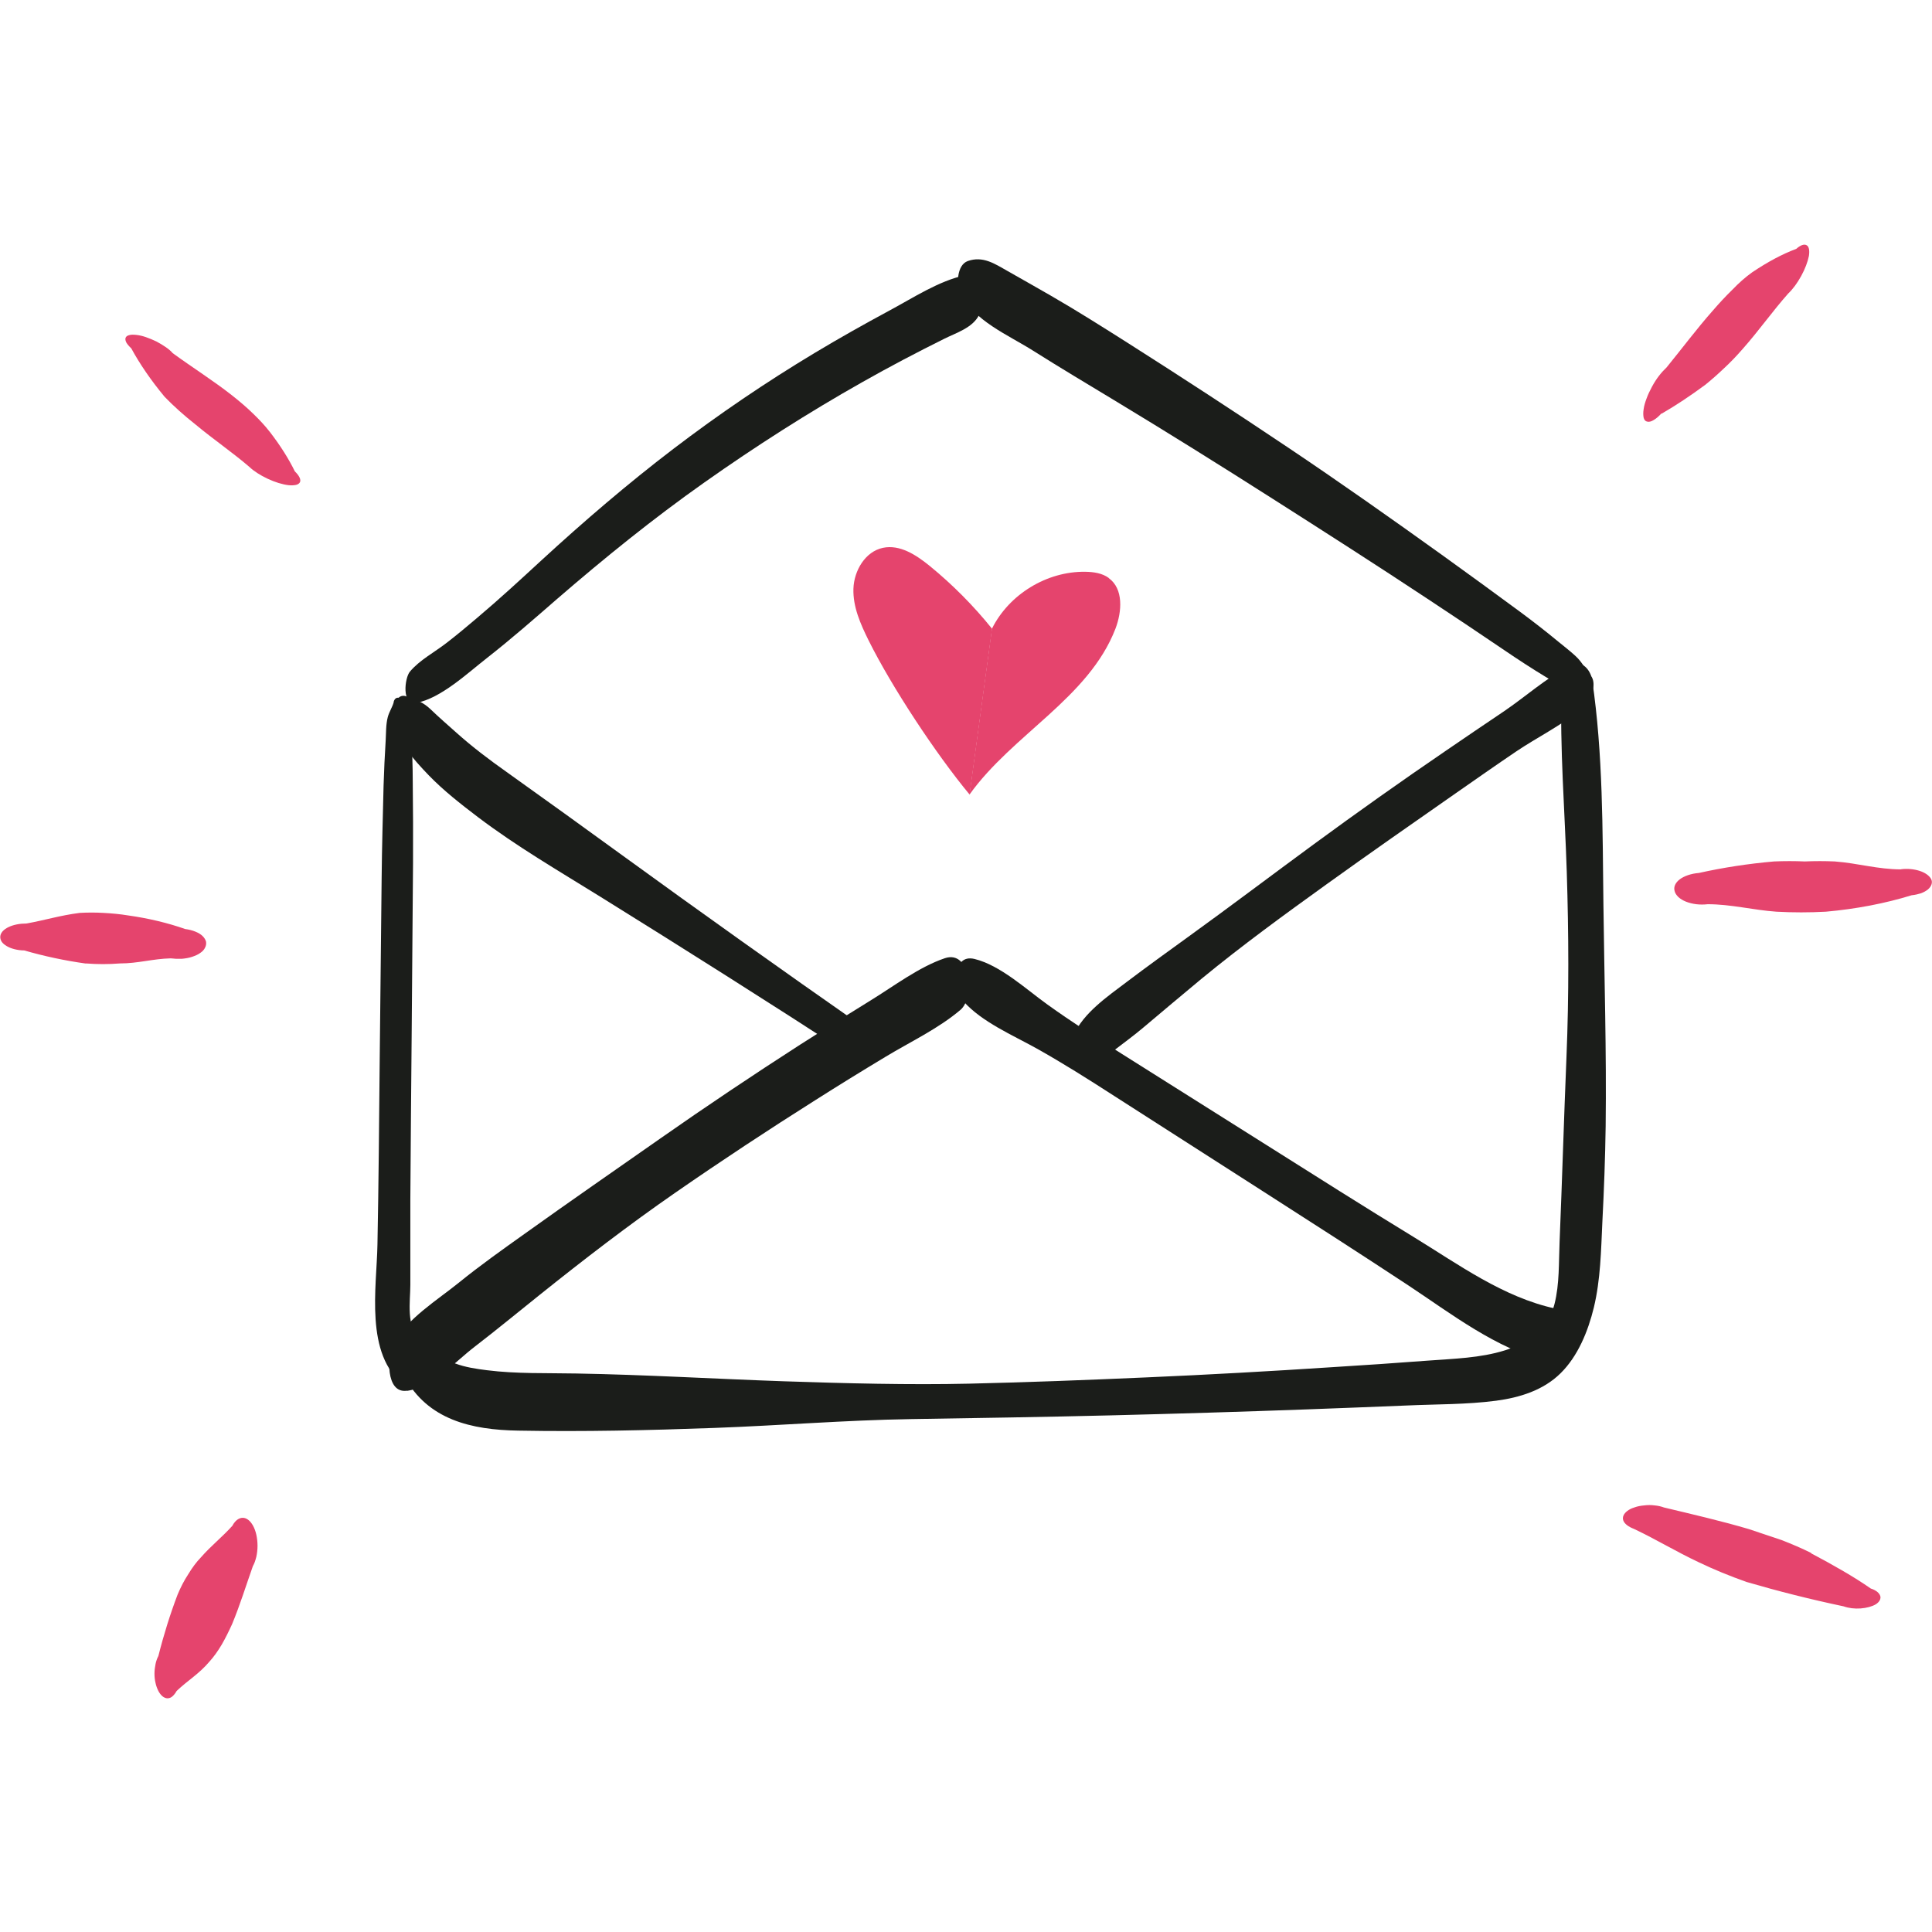 <?xml version="1.0" encoding="UTF-8"?> <svg xmlns="http://www.w3.org/2000/svg" width="150" height="150" viewBox="0 0 150 150" fill="none"><path d="M20.932 33.513C20.572 33.048 20.13 32.572 19.62 32.085C19.143 31.62 18.598 31.156 17.994 30.68C16.543 29.542 14.952 28.543 13.408 27.417C13.28 27.266 13.094 27.104 12.874 26.953C12.653 26.802 12.409 26.651 12.142 26.512C11.875 26.384 11.597 26.268 11.329 26.175C11.062 26.082 10.807 26.024 10.575 26.001C10.354 25.977 10.157 25.977 10.017 26.024C9.878 26.059 9.785 26.128 9.75 26.233C9.716 26.326 9.739 26.453 9.808 26.593C9.89 26.732 10.017 26.883 10.192 27.046C10.842 28.241 11.701 29.507 12.781 30.808C13.477 31.527 14.29 32.259 15.219 32.99C16.543 34.093 18.052 35.127 19.364 36.253C19.701 36.578 20.212 36.903 20.781 37.17C21.35 37.437 21.919 37.611 22.395 37.669C22.627 37.693 22.824 37.681 22.987 37.646C23.138 37.611 23.242 37.53 23.289 37.437C23.335 37.333 23.323 37.217 23.254 37.066C23.184 36.926 23.068 36.764 22.894 36.601C22.418 35.626 21.768 34.593 20.943 33.524L20.932 33.513Z" fill="#E5446D"></path><path d="M6.663 74.801C7.546 74.871 8.44 74.871 9.31 74.801C10.727 74.801 11.841 74.441 13.258 74.406C13.537 74.441 13.815 74.453 14.106 74.441C14.384 74.418 14.663 74.372 14.907 74.29C15.151 74.209 15.371 74.116 15.545 73.988C15.72 73.872 15.847 73.733 15.917 73.582C15.998 73.431 16.021 73.28 15.998 73.118C15.963 72.967 15.87 72.816 15.731 72.676C15.592 72.537 15.394 72.421 15.162 72.328C14.93 72.235 14.663 72.165 14.384 72.131C13.026 71.655 11.528 71.295 9.949 71.074C9.322 70.97 8.683 70.912 8.033 70.877C7.418 70.842 6.802 70.842 6.187 70.877C4.643 71.074 3.54 71.434 2.054 71.701C1.543 71.701 1.043 71.794 0.66 71.98C0.277 72.165 0.045 72.421 0.022 72.7C0.01 72.839 0.045 72.978 0.126 73.106C0.207 73.234 0.347 73.35 0.521 73.454C0.695 73.559 0.904 73.64 1.136 73.698C1.369 73.756 1.624 73.791 1.879 73.791C3.4 74.232 5.014 74.581 6.686 74.813L6.663 74.801Z" fill="#E5446D"></path><path d="M18.055 118.446C17.219 119.374 16.406 119.99 15.594 120.919C15.245 121.279 14.92 121.72 14.618 122.219C14.305 122.695 14.026 123.229 13.782 123.821C13.213 125.319 12.714 126.91 12.296 128.57C12.203 128.744 12.122 128.965 12.075 129.197C12.029 129.429 11.994 129.685 11.994 129.929C11.994 130.172 12.017 130.428 12.075 130.66C12.122 130.892 12.203 131.101 12.296 131.287C12.389 131.461 12.505 131.612 12.621 131.705C12.737 131.798 12.877 131.856 13.004 131.856C13.132 131.856 13.271 131.81 13.387 131.705C13.504 131.601 13.62 131.461 13.713 131.287C14.618 130.428 15.431 129.987 16.267 129C16.604 128.628 16.917 128.187 17.207 127.699C17.498 127.2 17.765 126.654 18.02 126.097C18.636 124.611 19.088 123.136 19.634 121.592C19.75 121.395 19.831 121.151 19.901 120.872C19.959 120.605 19.994 120.315 19.994 120.013C19.994 119.711 19.959 119.421 19.901 119.154C19.843 118.887 19.75 118.643 19.634 118.434C19.413 118.051 19.135 117.842 18.845 117.842C18.554 117.842 18.264 118.051 18.055 118.434V118.446Z" fill="#E5446D"></path><path d="M129.006 32.12C130.109 31.482 131.247 30.727 132.408 29.868C132.896 29.473 133.383 29.043 133.882 28.567C134.359 28.126 134.835 27.627 135.311 27.081C136.565 25.664 137.633 24.143 138.84 22.785C139.189 22.46 139.537 21.984 139.839 21.438C140.141 20.892 140.35 20.335 140.443 19.871C140.512 19.429 140.443 19.128 140.257 19.035C140.071 18.93 139.781 19.035 139.456 19.325C138.387 19.72 137.238 20.335 136.03 21.148C135.543 21.496 135.02 21.949 134.498 22.495C133.999 22.982 133.499 23.516 132.988 24.109C131.734 25.525 130.62 27.023 129.389 28.532C129.203 28.706 129.006 28.916 128.809 29.171C128.611 29.426 128.425 29.717 128.263 30.018C128.1 30.32 127.949 30.634 127.845 30.924C127.729 31.226 127.647 31.505 127.613 31.76C127.566 32.039 127.578 32.259 127.613 32.434C127.659 32.608 127.752 32.712 127.891 32.735C128.019 32.77 128.193 32.735 128.379 32.619C128.565 32.515 128.785 32.329 128.994 32.097L129.006 32.12Z" fill="#E5446D"></path><path d="M147.607 67.498C145.785 67.498 144.275 67.022 142.452 66.883C141.674 66.848 140.896 66.848 140.13 66.883C139.341 66.848 138.539 66.848 137.738 66.883C135.73 67.057 133.779 67.359 131.898 67.777C131.306 67.823 130.772 68.009 130.423 68.264C130.075 68.531 129.924 68.856 130.017 69.181C130.052 69.344 130.156 69.495 130.307 69.646C130.458 69.785 130.667 69.913 130.9 70.006C131.143 70.099 131.41 70.168 131.701 70.203C131.991 70.238 132.293 70.238 132.583 70.203C134.406 70.203 136.101 70.656 137.924 70.784C139.201 70.853 140.478 70.853 141.756 70.784C144.101 70.575 146.354 70.145 148.42 69.507C148.676 69.483 148.919 69.425 149.14 69.356C149.361 69.274 149.546 69.17 149.686 69.054C149.825 68.938 149.918 68.798 149.964 68.659C150.011 68.52 149.999 68.369 149.93 68.241C149.779 67.974 149.465 67.753 149.036 67.614C148.606 67.475 148.095 67.428 147.607 67.486V67.498Z" fill="#E5446D"></path><path d="M140.616 120.571C139.897 120.211 139.13 119.886 138.329 119.572L135.763 118.713C133.592 118.075 131.421 117.575 129.191 117.041C128.971 116.96 128.727 116.902 128.46 116.879C128.193 116.844 127.926 116.844 127.659 116.879C127.392 116.902 127.136 116.948 126.916 117.03C126.684 117.099 126.498 117.192 126.347 117.308C126.057 117.529 125.94 117.796 126.033 118.051C126.126 118.307 126.428 118.539 126.858 118.702C128.623 119.538 130.109 120.455 131.885 121.291C133.046 121.848 134.289 122.359 135.601 122.823C138.027 123.532 140.547 124.17 143.136 124.716C143.519 124.855 143.995 124.913 144.46 124.879C144.924 124.844 145.354 124.728 145.644 124.553C145.783 124.461 145.888 124.356 145.946 124.24C146.004 124.124 146.016 124.008 145.981 123.903C145.946 123.799 145.865 123.683 145.737 123.578C145.609 123.485 145.447 123.392 145.249 123.334C143.937 122.417 142.277 121.477 140.628 120.606L140.616 120.571Z" fill="#E5446D"></path><path d="M31.603 107.986C33.589 107.696 35.307 105.745 36.851 104.561C38.558 103.249 40.218 101.879 41.902 100.532C45.339 97.78 48.822 95.098 52.445 92.59C56.067 90.082 59.609 87.748 63.266 85.438C65.077 84.288 66.9 83.162 68.735 82.059C70.674 80.886 72.856 79.864 74.575 78.401C75.713 77.426 75.353 73.722 73.356 74.396C71.359 75.069 69.397 76.567 67.562 77.693C65.728 78.82 63.916 79.957 62.105 81.118C58.447 83.475 54.837 85.89 51.272 88.387C47.708 90.883 44.248 93.275 40.776 95.76C39.034 97.002 37.293 98.233 35.632 99.58C33.972 100.926 31.569 102.389 30.512 104.375C30.071 105.211 29.92 108.218 31.592 107.974L31.603 107.986Z" fill="#1B1D1A"></path><path d="M30.57 54.517C30.454 54.924 30.211 55.272 30.106 55.678C29.955 56.259 29.978 56.898 29.944 57.49C29.874 58.651 29.816 59.812 29.781 60.973C29.723 63.388 29.653 65.803 29.63 68.218L29.479 82.418C29.433 87.155 29.398 91.881 29.305 96.618C29.247 99.974 28.295 105.152 31.372 107.544C33.125 108.902 33.891 105.048 32.637 103.991C31.499 103.039 31.859 101.053 31.859 99.741C31.859 97.524 31.859 95.294 31.859 93.077C31.883 88.734 31.929 84.38 31.964 80.038L32.068 66.999C32.08 64.874 32.068 62.749 32.045 60.625C32.045 59.464 31.999 58.302 31.941 57.153C31.883 56.212 31.627 55.539 31.407 54.657C31.29 54.215 30.721 53.902 30.559 54.506L30.57 54.517Z" fill="#1B1D1A"></path><path d="M31.381 106.847C33.193 110.249 36.63 111.015 40.229 111.073C45.314 111.166 50.377 111.05 55.462 110.864C60.548 110.679 65.622 110.261 70.696 110.179C75.77 110.098 81.052 110.017 86.219 109.889C91.386 109.761 96.379 109.61 101.453 109.425C104.042 109.332 106.619 109.227 109.209 109.123C111.508 109.018 113.876 109.053 116.164 108.751C117.986 108.507 119.809 107.95 121.156 106.626C122.503 105.303 123.293 103.375 123.745 101.518C124.268 99.346 124.303 97.106 124.407 94.876C124.535 92.391 124.628 89.907 124.663 87.422C124.732 81.686 124.558 75.951 124.489 70.215C124.419 64.479 124.465 58.534 123.618 52.81C123.525 52.148 122.991 51.382 122.248 51.522C121.458 51.661 121.261 52.717 121.237 53.368C121.098 58.14 121.493 62.935 121.644 67.707C121.795 72.479 121.818 77.274 121.621 82.058C121.423 86.841 121.284 91.625 121.087 96.397C121.017 97.988 121.087 99.683 120.692 101.239C120.216 103.166 118.66 104.269 116.849 104.838C114.933 105.442 112.854 105.488 110.857 105.639C108.373 105.825 105.876 105.999 103.392 106.15C98.608 106.464 93.824 106.731 89.029 106.94C84.234 107.149 79.833 107.323 75.236 107.427C70.638 107.532 65.656 107.404 60.85 107.242C55.474 107.056 50.11 106.731 44.734 106.638C42.435 106.592 40.09 106.673 37.802 106.383C36.142 106.174 34.365 105.872 33.413 104.351C32.206 102.435 30.708 105.535 31.393 106.847H31.381Z" fill="#1B1D1A"></path><path d="M84.316 82.743C85.233 82.708 85.802 82.081 86.499 81.547C87.195 81.013 87.973 80.444 88.681 79.852C90.214 78.563 91.735 77.275 93.279 75.997C96.426 73.408 99.712 71.016 103.021 68.636C106.33 66.256 109.662 63.934 113.006 61.6C114.574 60.508 116.129 59.417 117.708 58.349C119.288 57.281 121.215 56.329 122.759 55.063C123.688 54.297 123.27 50.953 121.761 51.754C119.984 52.694 118.428 54.099 116.768 55.225C115.247 56.247 113.726 57.281 112.217 58.314C108.78 60.659 105.389 63.063 102.034 65.524C98.678 67.986 95.52 70.378 92.223 72.758C90.632 73.907 89.041 75.057 87.474 76.241C85.988 77.367 84.13 78.633 83.364 80.351C83.05 81.048 83.282 82.79 84.327 82.743H84.316Z" fill="#1B1D1A"></path><path d="M32.311 54.576C34.238 54.216 36.294 52.265 37.815 51.081C39.684 49.618 41.472 48.051 43.26 46.495C46.941 43.313 50.714 40.26 54.697 37.45C58.679 34.64 62.731 32.051 66.946 29.671C69.036 28.486 71.161 27.372 73.309 26.304C74.238 25.839 75.515 25.456 76.014 24.457C76.421 23.645 76.479 22.611 75.852 21.915C75.654 21.694 75.306 21.288 74.934 21.369C72.879 21.81 70.905 23.122 69.059 24.109C67.097 25.166 65.158 26.257 63.242 27.407C59.457 29.682 55.8 32.167 52.282 34.849C48.764 37.531 45.338 40.469 42.041 43.499C40.404 45.009 38.767 46.518 37.06 47.958C36.282 48.62 35.492 49.281 34.68 49.908C33.739 50.64 32.578 51.244 31.823 52.149C31.417 52.625 31.162 54.785 32.311 54.576Z" fill="#1B1D1A"></path><path d="M86.079 44.868C85.568 44.497 84.906 44.404 84.268 44.392C81.284 44.346 78.346 46.134 77.011 48.816L75.269 61.693C78.625 57.002 84.523 54.192 86.602 48.816C87.112 47.481 87.24 45.716 86.079 44.88V44.868Z" fill="#E5446D"></path><path d="M72.182 43.939C71.137 43.091 69.871 42.255 68.548 42.534C67.178 42.824 66.307 44.299 66.26 45.704C66.214 47.109 66.806 48.444 67.433 49.71C69.244 53.355 72.681 58.557 75.282 61.692L77.024 48.816C75.584 47.028 73.958 45.39 72.182 43.939Z" fill="#E5446D"></path><path d="M74.818 77.761C76.246 79.352 78.592 80.351 80.45 81.384C82.528 82.545 84.525 83.811 86.522 85.099L97.935 92.414C101.744 94.853 105.552 97.302 109.326 99.787C112.716 102.028 116.118 104.687 120.124 105.709C122.144 106.219 122.481 101.97 120.762 101.598C116.722 100.728 113.238 98.173 109.767 96.048C105.924 93.703 102.115 91.288 98.307 88.885C94.568 86.528 90.841 84.182 87.103 81.825C85.14 80.583 83.201 79.34 81.309 77.982C79.66 76.798 77.663 74.94 75.654 74.452C73.843 74.023 74.087 76.925 74.83 77.761H74.818Z" fill="#1B1D1A"></path><path d="M74.575 22.739C75.585 24.91 78.278 26.001 80.217 27.232C82.296 28.544 84.397 29.798 86.51 31.075C90.644 33.572 94.731 36.126 98.795 38.715C102.858 41.304 106.853 43.859 110.835 46.494C112.832 47.806 114.818 49.142 116.791 50.477C117.848 51.197 118.916 51.894 120.008 52.555C120.472 52.834 120.936 53.124 121.401 53.403C122.063 53.798 122.376 53.67 123.073 53.925C123.769 54.181 123.862 52.904 123.56 52.544C123.038 51.928 122.887 51.441 122.295 50.907C121.877 50.523 121.424 50.175 120.983 49.815C119.973 48.979 118.939 48.178 117.883 47.4C115.944 45.972 113.982 44.544 112.031 43.139C108.037 40.271 104.02 37.438 99.933 34.698C95.846 31.958 91.747 29.287 87.602 26.652C85.605 25.386 83.608 24.12 81.553 22.936C80.438 22.297 79.323 21.659 78.209 21.032C77.21 20.463 76.305 19.859 75.143 20.266C74.284 20.567 74.249 22.077 74.551 22.715L74.575 22.739Z" fill="#1B1D1A"></path><path d="M30.583 55.633C30.838 56.492 30.989 57.397 31.523 58.14C32.057 58.883 32.684 59.569 33.3 60.207C34.449 61.391 35.773 62.425 37.085 63.423C40.103 65.711 43.378 67.615 46.594 69.612C53.154 73.687 59.668 77.809 66.147 82.012C67.366 82.802 67.865 80.317 66.971 79.69C60.701 75.313 54.489 70.889 48.301 66.396C45.317 64.225 42.333 62.077 39.337 59.94C37.99 58.988 36.667 57.989 35.436 56.886C34.774 56.294 34.101 55.714 33.462 55.098C32.824 54.483 32.347 54.367 31.546 54.065C30.745 53.763 30.42 55.075 30.571 55.633H30.583Z" fill="#1B1D1A"></path></svg> 